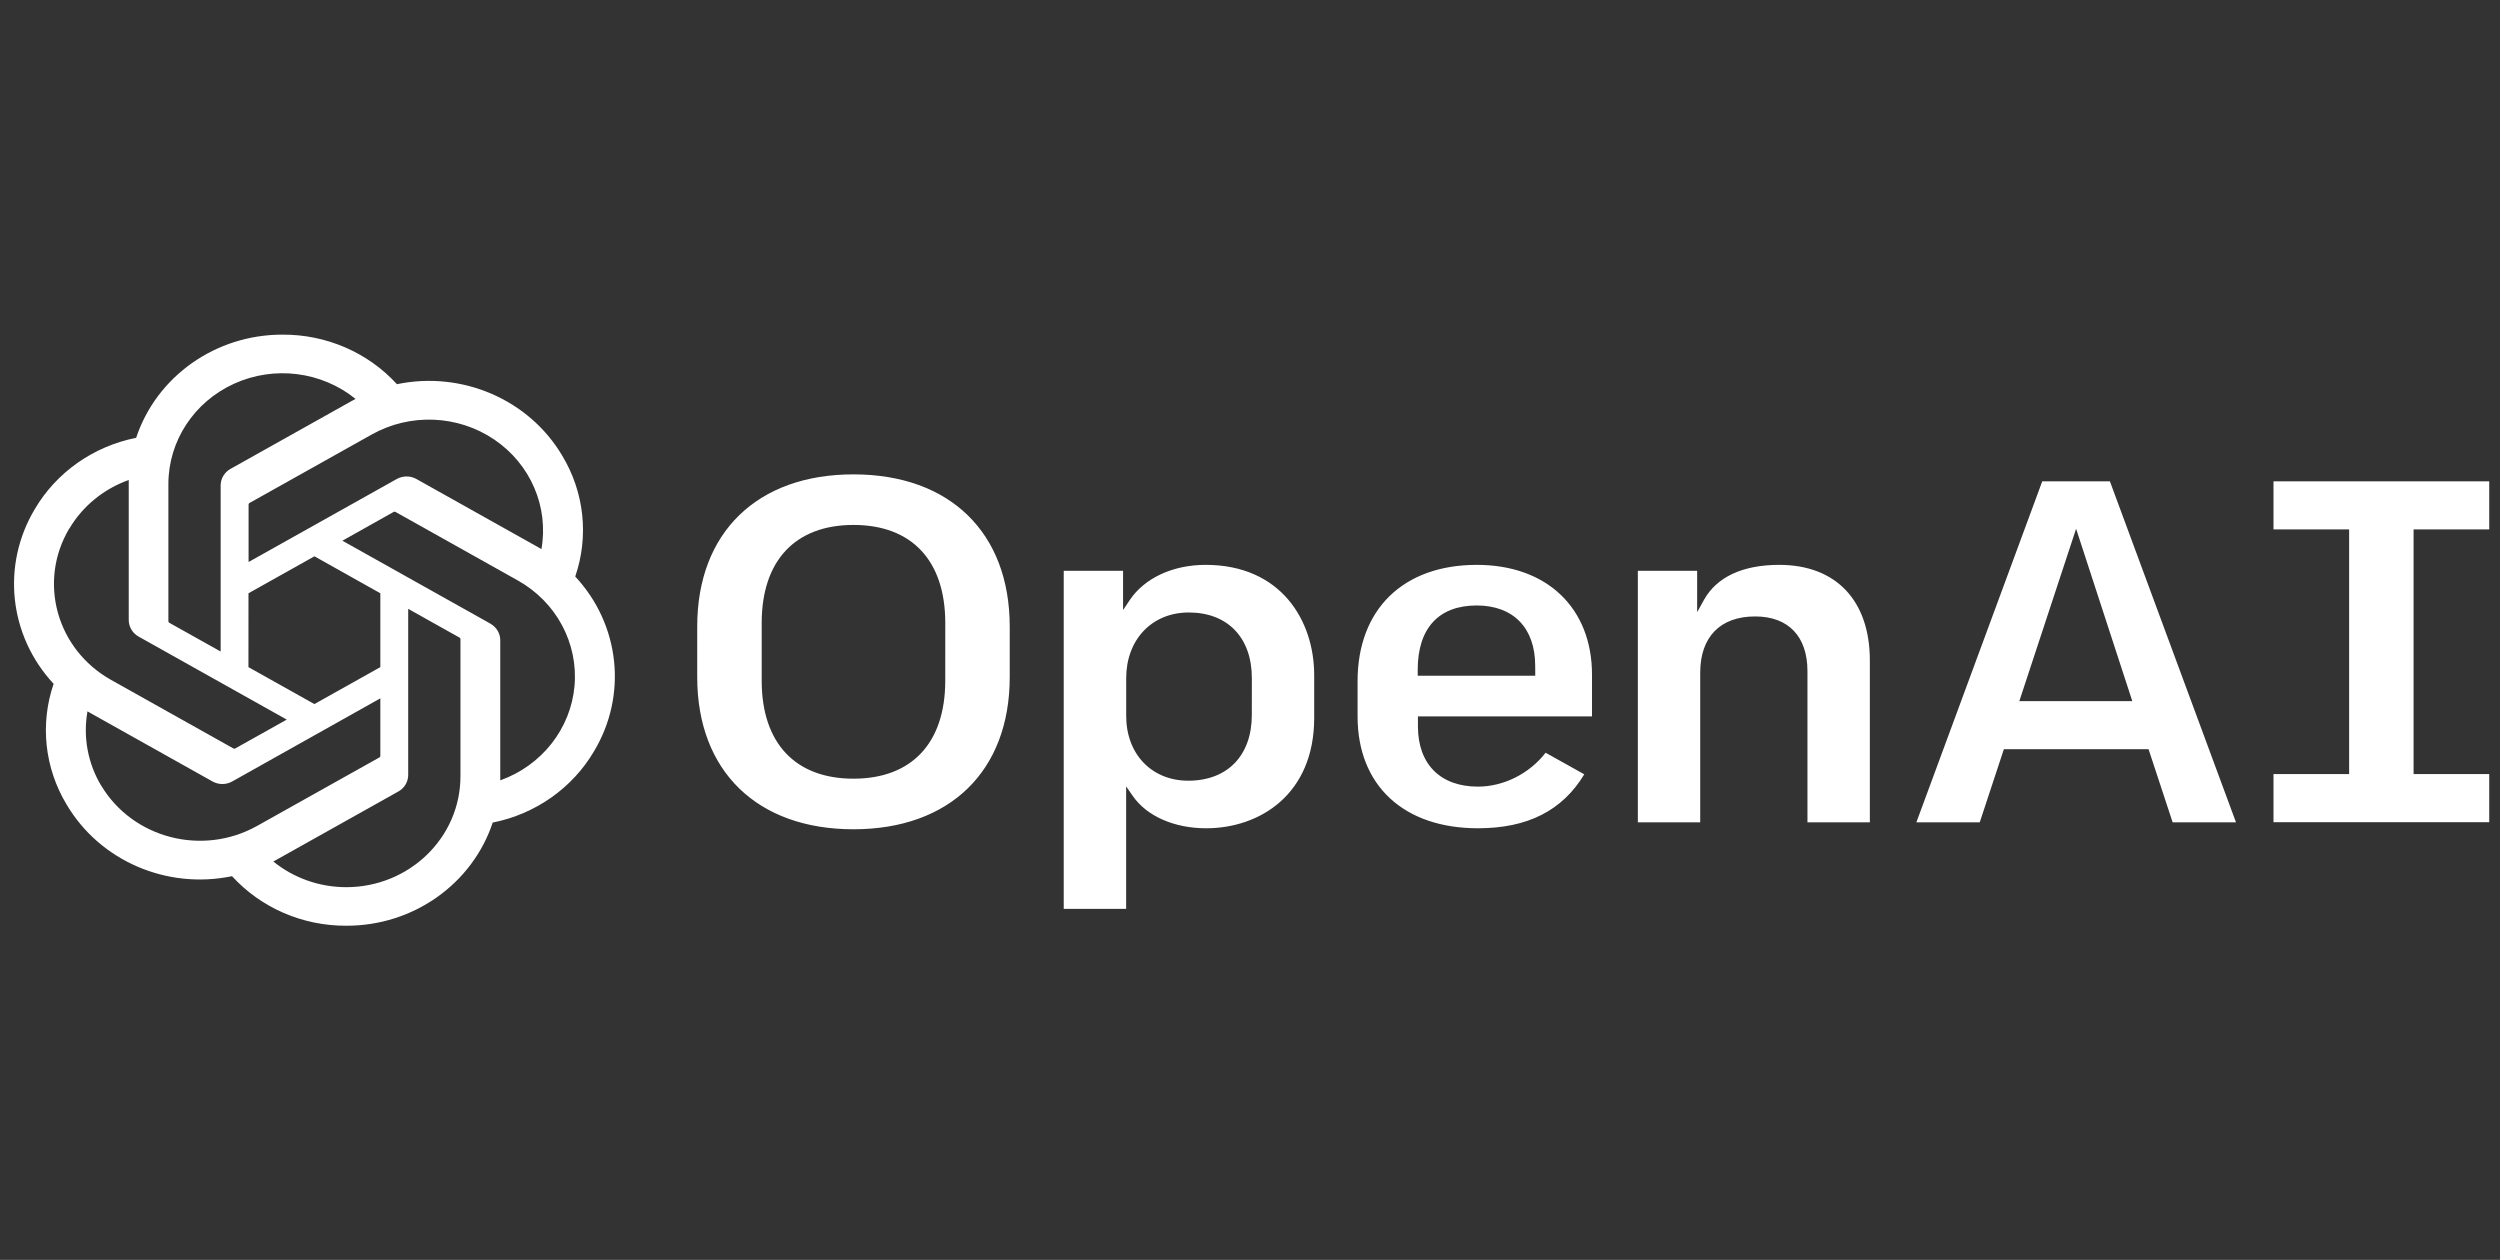 <svg width="127" height="64" viewBox="0 0 127 64" fill="none" xmlns="http://www.w3.org/2000/svg">
<rect x="0" y="0" width="127" height="64" fill="#333333" stroke="none"/>
<g clip-path="url(#clip0_274_454)">
<path d="M90.384 28.695C88.533 28.695 87.212 29.308 86.564 30.47L86.215 31.1V28.998H83.203V41.773H86.371V34.173C86.371 32.357 87.388 31.315 89.16 31.315C90.85 31.315 91.819 32.329 91.819 34.097V41.773H94.988V33.549C94.988 30.507 93.267 28.695 90.384 28.695ZM75.019 28.695C71.28 28.695 68.965 30.959 68.965 34.602V36.396C68.965 39.9 71.307 42.076 75.078 42.076C77.601 42.076 79.369 41.179 80.481 39.335L78.517 38.238C77.695 39.302 76.382 39.961 75.08 39.961C73.171 39.961 72.031 38.818 72.031 36.901V36.394H80.874V34.275C80.874 30.88 78.578 28.695 75.022 28.695H75.019ZM77.991 34.328H72.02V34.021C72.02 31.918 73.085 30.758 75.016 30.758C76.877 30.758 77.988 31.901 77.988 33.818L77.991 34.328ZM126.453 26.895V24.451H115.494V26.895H119.336V39.324H115.494V41.768H126.453V39.324H122.61V26.895H126.453ZM43.356 24.098C38.462 24.098 35.419 27.058 35.419 31.824V34.401C35.419 39.166 38.46 42.127 43.356 42.127C48.252 42.127 51.294 39.166 51.294 34.401V31.824C51.292 27.052 48.246 24.098 43.356 24.098ZM48.019 34.578C48.019 37.742 46.32 39.557 43.356 39.557C40.392 39.557 38.694 37.742 38.694 34.578V31.647C38.694 28.482 40.395 26.667 43.358 26.667C46.32 26.667 48.02 28.482 48.02 31.647L48.019 34.578ZM61.245 28.695C59.583 28.695 58.143 29.363 57.392 30.482L57.052 30.991V28.998H54.038V46.169H57.208V39.95L57.547 40.438C58.26 41.464 59.653 42.076 61.272 42.076C64.005 42.076 66.761 40.344 66.761 36.472V34.299C66.761 31.509 65.062 28.695 61.245 28.695ZM63.592 36.322C63.592 38.38 62.354 39.66 60.363 39.66C58.506 39.66 57.211 38.307 57.211 36.373V34.451C57.211 32.493 58.517 31.114 60.39 31.114C62.366 31.114 63.594 32.392 63.594 34.451L63.592 36.322ZM103.746 24.452L97.352 41.773H100.571L101.796 38.061H109.147L109.159 38.097L110.37 41.773H113.588L107.183 24.451L103.746 24.452ZM102.581 35.618L105.466 26.861L108.321 35.618H102.581Z" fill="white"/>
<path d="M29.222 29.288C29.924 27.243 29.682 25.005 28.56 23.145C26.87 20.296 23.478 18.83 20.165 19.517C18.691 17.905 16.573 16.987 14.352 17C10.963 16.993 7.957 19.111 6.916 22.241C4.74 22.674 2.863 23.996 1.764 25.869C0.066 28.714 0.453 32.297 2.724 34.738C2.025 36.781 2.266 39.017 3.386 40.874C5.074 43.73 8.47 45.199 11.787 44.51C13.259 46.121 15.375 47.038 17.594 47.027C20.983 47.035 23.988 44.916 25.03 41.787C27.205 41.353 29.081 40.031 30.18 38.159C31.883 35.314 31.496 31.728 29.222 29.288ZM17.594 45.069C16.237 45.07 14.924 44.608 13.883 43.763C13.929 43.739 14.018 43.695 14.069 43.663L20.231 40.211C20.546 40.038 20.739 39.712 20.737 39.361V30.93L23.34 32.388C23.369 32.401 23.388 32.428 23.391 32.459V39.437C23.391 42.545 20.797 45.065 17.594 45.069ZM5.137 39.907C4.458 38.768 4.213 37.433 4.444 36.136C4.49 36.164 4.571 36.211 4.627 36.242L10.79 39.695C11.103 39.873 11.49 39.873 11.802 39.695L19.321 35.476V38.392C19.324 38.423 19.31 38.453 19.285 38.471L13.056 41.959C10.283 43.508 6.741 42.588 5.137 39.9V39.907ZM3.523 26.852C4.199 25.711 5.267 24.837 6.54 24.384V31.491C6.539 31.843 6.732 32.167 7.046 32.341L14.567 36.556L11.954 38.019C11.928 38.036 11.895 38.039 11.867 38.027L5.639 34.537C2.868 32.982 1.919 29.543 3.517 26.852H3.523ZM24.914 31.682L17.393 27.468L19.994 26.008C20.02 25.992 20.053 25.989 20.081 26L26.309 29.49C28.256 30.582 29.377 32.668 29.186 34.842C28.994 37.017 27.523 38.887 25.413 39.642V32.536C25.417 32.184 25.225 31.857 24.91 31.682H24.914ZM27.506 27.896C27.461 27.869 27.38 27.822 27.323 27.79L21.16 24.337C20.848 24.16 20.461 24.16 20.149 24.337L12.628 28.55V25.635C12.627 25.605 12.641 25.575 12.666 25.557L18.893 22.068C20.841 20.979 23.263 21.08 25.107 22.328C26.951 23.577 27.885 25.747 27.504 27.897L27.506 27.896ZM11.209 33.097L8.604 31.639C8.577 31.624 8.559 31.598 8.554 31.569V24.59C8.553 22.407 9.853 20.42 11.89 19.493C13.927 18.566 16.333 18.867 18.062 20.264C18.016 20.289 17.934 20.332 17.876 20.365L11.715 23.816C11.4 23.99 11.207 24.315 11.209 24.666V33.097ZM12.623 30.138L15.973 28.26L19.321 30.138V33.89L15.971 35.767L12.621 33.89L12.623 30.138Z" fill="white"/>
</g>
<defs>
<clipPath id="clip0_274_454">
<rect width="125.74" height="64" fill="white" transform="translate(0.713)"/>
</clipPath>
</defs>
</svg>
